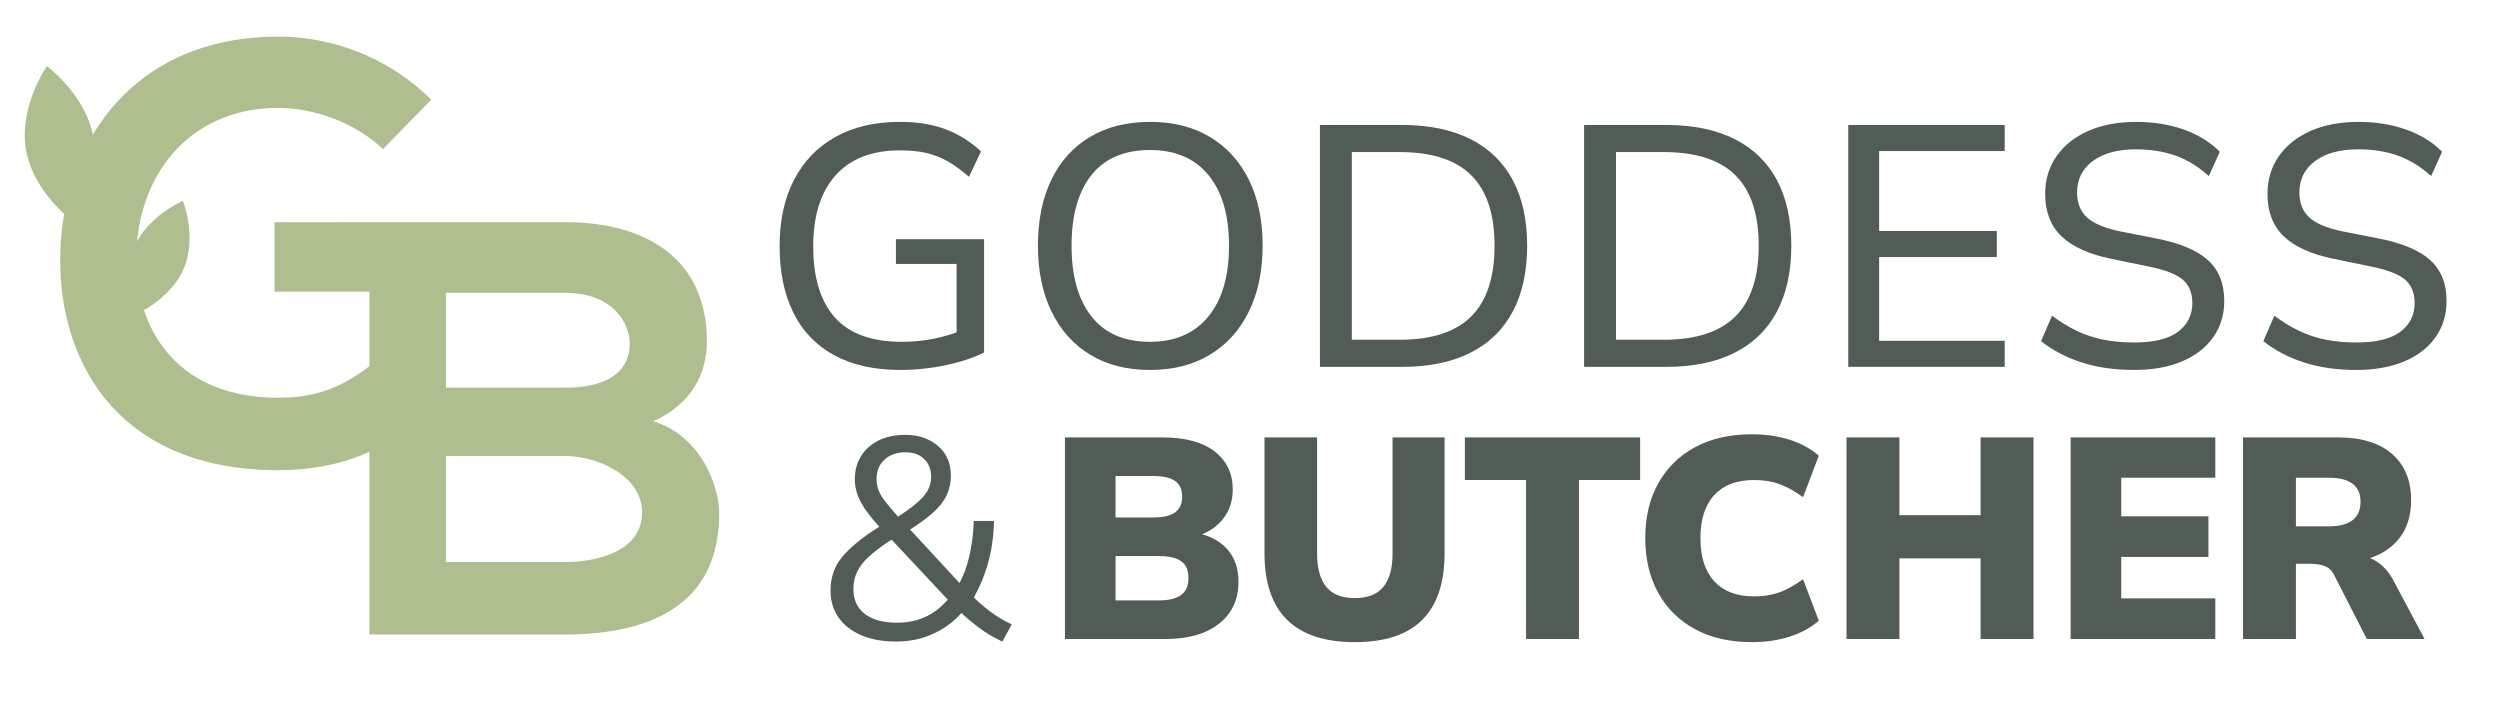 <?xml version="1.0" encoding="UTF-8" standalone="no"?>
<!DOCTYPE svg PUBLIC "-//W3C//DTD SVG 1.1//EN" "http://www.w3.org/Graphics/SVG/1.1/DTD/svg11.dtd">
<svg width="100%" height="100%" viewBox="0 0 1123 315" version="1.1" xmlns="http://www.w3.org/2000/svg" xmlns:xlink="http://www.w3.org/1999/xlink" xml:space="preserve" xmlns:serif="http://www.serif.com/" style="fill-rule:evenodd;clip-rule:evenodd;stroke-linejoin:round;stroke-miterlimit:2;">
    <g transform="matrix(0.978,0,0,0.565,0,314.071)">
        <rect id="Artboard1" x="0" y="-556.081" width="1148.69" height="556.081" style="fill:none;"/>
        <g id="Artboard11" serif:id="Artboard1">
            <g id="Layer-1" serif:id="Layer 1" transform="matrix(0.677,0,0,1.172,11.353,-526.763)">
                <g transform="matrix(1,0,0,1,594.308,57.839)">
                    <path d="M0,168.279C10.241,168.279 20.482,167.192 30.723,165.02C40.964,162.849 49.576,159.98 56.559,156.409L56.559,79.601L-3.258,79.601L-3.258,96.359L37.938,96.359L37.938,142.758C32.923,144.573 27.728,146.022 22.344,147.098C15.362,148.495 8.223,149.193 0.931,149.193C-19.708,149.193 -34.913,143.687 -44.688,132.668C-54.464,121.652 -59.352,105.592 -59.352,84.488C-59.352,63.697 -54.311,47.637 -44.223,36.309C-34.138,24.984 -19.551,19.318 -0.465,19.318C6.361,19.318 12.296,19.9 17.34,21.064C22.38,22.227 27.232,24.13 31.887,26.766C36.542,29.406 41.35,32.898 46.318,37.24L54.464,20.016C47.481,13.499 39.568,8.535 30.723,5.12C21.878,1.709 11.481,0 -0.465,0C-17.537,0 -32.16,3.415 -44.339,10.241C-56.522,17.071 -65.869,26.766 -72.386,39.335C-78.903,51.903 -82.162,66.88 -82.162,84.256C-82.162,101.635 -79.099,116.608 -72.968,129.176C-66.84,141.745 -57.646,151.404 -45.387,158.154C-33.131,164.904 -18.002,168.279 0,168.279" style="fill:rgb(81,92,84);fill-rule:nonzero;"/>
                </g>
                <g transform="matrix(1,0,0,1,802.967,94.032)">
                    <path d="M0,95.893C-9.39,107.298 -22.541,113 -39.451,113C-56.988,113 -70.255,107.262 -79.252,95.776C-88.253,84.295 -92.752,68.312 -92.752,47.83C-92.752,27.195 -88.253,11.211 -79.252,-0.117C-70.255,-11.442 -56.988,-17.108 -39.451,-17.108C-22.384,-17.108 -9.194,-11.442 0.116,-0.117C9.426,11.211 14.081,27.195 14.081,47.83C14.081,68.469 9.387,84.488 0,95.893M1.164,-25.952C-10.241,-32.778 -23.781,-36.193 -39.451,-36.193C-55.278,-36.193 -68.895,-32.778 -80.299,-25.952C-91.704,-19.123 -100.433,-9.427 -106.484,3.142C-112.535,15.71 -115.562,30.606 -115.562,47.83C-115.562,64.9 -112.499,79.757 -106.368,92.402C-100.24,105.05 -91.512,114.826 -80.183,121.728C-68.858,128.635 -55.278,132.086 -39.451,132.086C-23.781,132.086 -10.241,128.635 1.164,121.728C12.568,114.826 21.373,105.05 27.581,92.402C33.785,79.757 36.891,64.821 36.891,47.597C36.891,30.53 33.785,15.71 27.581,3.142C21.373,-9.427 12.568,-19.123 1.164,-25.952" style="fill:rgb(81,92,84);fill-rule:nonzero;"/>
                </g>
                <g transform="matrix(1,0,0,1,900.37,78.321)">
                    <path d="M0,127.314L0,-0.001L32.353,-0.001C54.231,-0.001 70.443,5.236 80.998,15.71C91.548,26.184 96.825,42.127 96.825,63.541C96.825,84.954 91.548,100.937 80.998,111.487C70.443,122.041 54.231,127.314 32.353,127.314L0,127.314ZM80.416,136.159C93.061,129.798 102.644,120.488 109.16,108.229C115.678,95.973 118.936,81.077 118.936,63.541C118.936,46.007 115.678,31.151 109.16,18.968C102.644,6.789 93.061,-2.481 80.416,-8.845C67.767,-15.206 52.289,-18.388 33.981,-18.388L-21.646,-18.388L-21.646,145.702L33.981,145.702C52.289,145.702 67.767,142.523 80.416,136.159" style="fill:rgb(81,92,84);fill-rule:nonzero;"/>
                </g>
                <g transform="matrix(1,0,0,1,1079.59,78.321)">
                    <path d="M0,127.314L0,-0.001L32.353,-0.001C54.231,-0.001 70.443,5.236 80.998,15.71C91.548,26.184 96.825,42.127 96.825,63.541C96.825,84.954 91.548,100.937 80.998,111.487C70.443,122.041 54.231,127.314 32.353,127.314L0,127.314ZM80.416,136.159C93.061,129.798 102.644,120.488 109.16,108.229C115.678,95.973 118.936,81.077 118.936,63.541C118.936,46.007 115.678,31.151 109.16,18.968C102.644,6.789 93.061,-2.481 80.416,-8.845C67.767,-15.206 52.289,-18.388 33.981,-18.388L-21.646,-18.388L-21.646,145.702L33.981,145.702C52.289,145.702 67.767,142.523 80.416,136.159" style="fill:rgb(81,92,84);fill-rule:nonzero;"/>
                </g>
                <g transform="matrix(1,0,0,1,1343.3,77.623)">
                    <path d="M0,128.711L-85.187,128.711L-85.187,71.92L-5.353,71.92L-5.353,54.231L-85.187,54.231L-85.187,0L0,0L0,-17.689L-106.135,-17.689L-106.135,146.4L0,146.4L0,128.711Z" style="fill:rgb(81,92,84);fill-rule:nonzero;"/>
                </g>
                <g transform="matrix(1,0,0,1,1481.2,132.318)">
                    <path d="M0,19.319C-7.372,12.649 -18.969,7.761 -34.796,4.656L-59.701,-0.232C-70.098,-2.404 -77.546,-5.545 -82.045,-9.659C-86.547,-13.768 -88.795,-19.394 -88.795,-26.533C-88.795,-35.531 -85.227,-42.669 -78.088,-47.946C-70.953,-53.22 -61.254,-55.86 -48.994,-55.86C-38.909,-55.86 -29.872,-54.423 -21.879,-51.554C-13.889,-48.681 -6.4,-44.066 0.582,-37.705L8.03,-54.231C1.356,-60.9 -6.866,-65.945 -16.642,-69.36C-26.417,-72.771 -37.048,-74.48 -48.529,-74.48C-60.944,-74.48 -71.768,-72.461 -80.998,-68.428C-90.231,-64.392 -97.446,-58.689 -102.644,-51.321C-107.844,-43.95 -110.44,-35.378 -110.44,-25.602C-110.44,-13.499 -106.757,-3.916 -99.385,3.143C-92.017,10.205 -80.805,15.286 -65.752,18.388L-40.848,23.508C-29.676,25.683 -21.842,28.629 -17.34,32.353C-12.841,36.077 -10.59,41.43 -10.59,48.413C-10.59,56.483 -13.813,62.96 -20.25,67.848C-26.69,72.736 -36.658,75.179 -50.158,75.179C-57.763,75.179 -64.785,74.521 -71.222,73.201C-77.663,71.884 -83.674,69.866 -89.26,67.149C-94.846,64.436 -100.356,61.061 -105.786,57.025L-113.233,74.249C-105.477,80.456 -96.323,85.268 -85.769,88.679C-75.219,92.09 -63.349,93.799 -50.158,93.799C-37.589,93.799 -26.73,91.858 -17.573,87.981C-8.419,84.104 -1.36,78.634 3.607,71.572C8.572,64.513 11.056,56.327 11.056,47.016C11.056,35.226 7.368,25.992 0,19.319" style="fill:rgb(81,92,84);fill-rule:nonzero;"/>
                </g>
                <g transform="matrix(1,0,0,1,1632.02,132.318)">
                    <path d="M0,19.319C-7.372,12.649 -18.97,7.761 -34.797,4.656L-59.701,-0.232C-70.099,-2.404 -77.547,-5.545 -82.045,-9.659C-86.548,-13.768 -88.795,-19.394 -88.795,-26.533C-88.795,-35.531 -85.228,-42.669 -78.088,-47.946C-70.953,-53.22 -61.254,-55.86 -48.994,-55.86C-38.91,-55.86 -29.873,-54.423 -21.879,-51.554C-13.889,-48.681 -6.401,-44.066 0.582,-37.705L8.03,-54.231C1.356,-60.9 -6.866,-65.945 -16.642,-69.36C-26.417,-72.771 -37.048,-74.48 -48.529,-74.48C-60.945,-74.48 -71.768,-72.461 -80.998,-68.428C-90.231,-64.392 -97.447,-58.689 -102.644,-51.321C-107.844,-43.95 -110.441,-35.378 -110.441,-25.602C-110.441,-13.499 -106.757,-3.916 -99.385,3.143C-92.017,10.205 -80.805,15.286 -65.753,18.388L-40.848,23.508C-29.676,25.683 -21.843,28.629 -17.34,32.353C-12.842,36.077 -10.59,41.43 -10.59,48.413C-10.59,56.483 -13.813,62.96 -20.25,67.848C-26.69,72.736 -36.659,75.179 -50.158,75.179C-57.763,75.179 -64.785,74.521 -71.222,73.201C-77.663,71.884 -83.675,69.866 -89.261,67.149C-94.847,64.436 -100.356,61.061 -105.786,57.025L-113.234,74.249C-105.477,80.456 -96.323,85.268 -85.77,88.679C-75.219,92.09 -63.349,93.799 -50.158,93.799C-37.59,93.799 -26.73,91.858 -17.573,87.981C-8.419,84.104 -1.36,78.634 3.607,71.572C8.571,64.513 11.056,56.327 11.056,47.016C11.056,35.226 7.368,25.992 0,19.319" style="fill:rgb(81,92,84);fill-rule:nonzero;"/>
                </g>
                <g transform="matrix(1,0,0,1,612.546,287.596)">
                    <path d="M0,105.315C-6.013,108.418 -12.898,109.969 -20.656,109.969C-30.226,109.969 -37.563,107.966 -42.669,103.957C-47.778,99.951 -50.33,94.39 -50.33,87.278C-50.33,82.883 -49.491,78.938 -47.809,75.447C-46.13,71.956 -43.542,68.595 -40.051,65.361C-36.56,62.131 -32.099,58.704 -26.668,55.082L-24.362,53.669L13.683,94.343C9.653,99.02 5.097,102.684 0,105.315M-34.62,12.413C-34.62,6.982 -32.811,2.619 -29.189,-0.678C-25.571,-3.976 -20.85,-5.624 -15.031,-5.624C-9.731,-5.624 -5.498,-4.103 -2.328,-1.066C0.839,1.973 2.424,6.013 2.424,11.055C2.424,16.229 0.388,20.98 -3.686,25.311C-7.272,29.127 -12.741,33.367 -20.088,38.033C-23.42,34.232 -26.134,31.021 -28.22,28.414C-30.547,25.504 -32.196,22.823 -33.166,20.365C-34.136,17.911 -34.62,15.258 -34.62,12.413M31.361,92.813C35.151,86.332 38.243,79.024 40.632,70.889C43.348,61.646 44.832,51.658 45.093,40.923L31.322,40.923C31.062,49.587 29.995,57.831 28.122,65.652C26.509,72.382 24.342,78.172 21.63,83.034L-11.86,46.782C-5.484,42.706 -0.329,38.911 3.588,35.396C7.982,31.454 11.118,27.444 12.994,23.371C14.867,19.298 15.807,14.934 15.807,10.28C15.807,1.746 12.864,-5.009 6.982,-9.988C1.097,-14.964 -6.24,-17.455 -15.031,-17.455C-22.014,-17.455 -28.06,-16.195 -33.166,-13.673C-38.275,-11.152 -42.251,-7.627 -45.094,-3.103C-47.939,1.424 -49.36,6.662 -49.36,12.607C-49.36,18.038 -47.973,23.308 -45.19,28.414C-42.542,33.283 -38.379,38.773 -32.734,44.872L-35.978,46.936C-45.548,53.142 -52.918,59.349 -58.088,65.555C-63.261,71.761 -65.846,79.326 -65.846,88.248C-65.846,95.102 -64.07,101.115 -60.513,106.285C-56.958,111.458 -51.852,115.497 -45.19,118.406C-38.533,121.316 -30.547,122.77 -21.238,122.77C-11.928,122.77 -3.331,120.898 4.558,117.146C11.653,113.773 17.8,109.183 23.014,103.4C26.183,106.465 29.852,109.591 34.038,112.782C39.208,116.728 44.769,120.055 50.717,122.77L57.118,111.133C51.557,108.548 46.384,105.412 41.602,101.727C37.716,98.734 34.308,95.764 31.361,92.813" style="fill:rgb(81,92,84);fill-rule:nonzero;"/>
                </g>
                <g transform="matrix(1,0,0,1,784.574,301.755)">
                    <path d="M0,76.998C-3.297,79.456 -8.309,80.683 -15.031,80.683L-44.511,80.683L-44.511,50.621L-15.031,50.621C-8.309,50.621 -3.297,51.784 0,54.112C3.297,56.439 4.946,60.254 4.946,65.555C4.946,70.727 3.297,74.543 0,76.998M-44.511,-3.685L-19.104,-3.685C-12.252,-3.685 -7.242,-2.552 -4.072,-0.291C-0.906,1.973 0.679,5.497 0.679,10.279C0.679,15.064 -0.906,18.619 -4.072,20.946C-7.242,23.274 -12.252,24.437 -19.104,24.437L-44.511,24.437L-44.511,-3.685ZM14.208,35.813C19.767,33.582 24.344,30.311 27.929,25.989C32.647,20.301 35.008,13.449 35.008,5.431C35.008,-5.431 30.902,-14.028 22.692,-20.365C14.479,-26.698 2.746,-29.868 -12.51,-29.868L-78.84,-29.868L-78.84,106.866L-10.376,106.866C4.879,106.866 16.904,103.408 25.698,96.49C34.49,89.574 38.887,80.101 38.887,68.076C38.887,58.897 36.269,51.43 31.032,45.675C26.853,41.084 21.229,37.812 14.208,35.813" style="fill:rgb(81,92,84);fill-rule:nonzero;"/>
                </g>
                <g transform="matrix(1,0,0,1,927.998,332.012)">
                    <path d="M0,18.618C0,28.576 -2.07,36.107 -6.207,41.213C-10.346,46.323 -16.81,48.874 -25.602,48.874C-34.396,48.874 -40.86,46.323 -44.996,41.213C-49.136,36.107 -51.203,28.576 -51.203,18.618L-51.203,-60.125L-86.89,-60.125L-86.89,18.424C-86.89,38.468 -81.783,53.529 -71.567,63.614C-61.354,73.7 -46.033,78.743 -25.602,78.743C-5.173,78.743 10.085,73.7 20.171,63.614C30.256,53.529 35.299,38.468 35.299,18.424L35.299,-60.125L0,-60.125L0,18.618Z" style="fill:rgb(81,92,84);fill-rule:nonzero;"/>
                </g>
                <g transform="matrix(1,0,0,1,977.066,379.723)">
                    <path d="M0,-78.938L41.505,-78.938L41.505,28.898L77.386,28.898L77.386,-78.938L118.891,-78.938L118.891,-107.836L0,-107.836L0,-78.938Z" style="fill:rgb(81,92,84);fill-rule:nonzero;"/>
                </g>
                <g transform="matrix(1,0,0,1,1173.15,379.722)">
                    <path d="M0,-78.937C6.333,-78.937 11.991,-78.064 16.971,-76.319C21.946,-74.573 27.41,-71.567 33.359,-67.3L44.026,-95.423C38.723,-100.078 32.195,-103.666 24.437,-106.187C16.68,-108.708 8.079,-109.969 -1.358,-109.969C-16.229,-109.969 -29.062,-107.06 -39.856,-101.241C-50.654,-95.423 -58.994,-87.244 -64.876,-76.707C-70.761,-66.166 -73.701,-53.788 -73.701,-39.565C-73.701,-25.34 -70.761,-12.928 -64.876,-2.327C-58.994,8.276 -50.654,16.486 -39.856,22.304C-29.062,28.123 -16.229,31.032 -1.358,31.032C8.079,31.032 16.68,29.771 24.437,27.25C32.195,24.729 38.723,21.141 44.026,16.486L33.359,-11.637C27.41,-7.37 21.946,-4.364 16.971,-2.618C11.991,-0.873 6.333,0.001 0,0.001C-11.637,0.001 -20.592,-3.394 -26.862,-10.182C-33.135,-16.97 -36.269,-26.765 -36.269,-39.565C-36.269,-52.236 -33.135,-61.966 -26.862,-68.755C-20.592,-75.543 -11.637,-78.937 0,-78.937" style="fill:rgb(81,92,84);fill-rule:nonzero;"/>
                </g>
                <g transform="matrix(1,0,0,1,1326.95,355.866)">
                    <path d="M0,-31.226L-55.081,-31.226L-55.081,-83.98L-90.962,-83.98L-90.962,52.754L-55.081,52.754L-55.081,-1.939L0,-1.939L0,52.754L35.881,52.754L35.881,-83.98L0,-83.98L0,-31.226Z" style="fill:rgb(81,92,84);fill-rule:nonzero;"/>
                </g>
                <g transform="matrix(1,0,0,1,1388.04,271.887)">
                    <path d="M0,136.734L98.139,136.734L98.139,109.193L34.329,109.193L34.329,81.07L93.483,81.07L93.483,53.529L34.329,53.529L34.329,27.346L98.139,27.346L98.139,0L0,0L0,136.734Z" style="fill:rgb(81,92,84);fill-rule:nonzero;"/>
                </g>
                <g transform="matrix(1,0,0,1,1563.37,348.303)">
                    <path d="M0,-16.098L-22.498,-16.098L-22.498,-49.07L0,-49.07C6.982,-49.07 12.283,-47.712 15.904,-44.996C19.522,-42.282 21.335,-38.208 21.335,-32.778C21.335,-27.217 19.522,-23.047 15.904,-20.268C12.283,-17.486 6.982,-16.098 0,-16.098M33.166,8.339C31.462,7.137 29.658,6.174 27.76,5.437C29.566,4.839 31.311,4.166 32.972,3.394C40.342,-0.031 45.966,-4.879 49.845,-11.153C53.725,-17.422 55.664,-25.02 55.664,-33.942C55.664,-47.257 51.363,-57.667 42.766,-65.167C34.166,-72.664 21.98,-76.416 6.207,-76.416L-58.378,-76.416L-58.378,60.318L-22.498,60.318L-22.498,9.309L-12.412,9.309C-8.921,9.309 -5.788,9.827 -3.006,10.861C-0.227,11.897 1.873,13.837 3.297,16.679L25.602,60.318L64.779,60.318L44.027,21.334C41.181,15.776 37.56,11.443 33.166,8.339" style="fill:rgb(81,92,84);fill-rule:nonzero;"/>
                </g>
                <g transform="matrix(1,0,0,1,366.509,49.15)">
                    <path d="M0,307.268L-80.72,307.268L-80.72,235.34L0,235.34C21.578,235.34 52.348,248.527 52.348,273.702C52.348,300.075 21.578,307.268 0,307.268M-80.72,124.65L0,124.65C33.566,124.65 43.956,146.229 43.956,159.016C43.956,175 33.167,188.986 0,188.986L-80.72,188.986L-80.72,124.65ZM59.94,211.764C85.914,200.175 96.304,179.396 96.304,157.817C96.304,101.474 55.145,76.698 0,76.698L-197.06,76.724L-197.06,123.877L-132.667,123.877L-132.667,174.385C-154.137,191.177 -173.014,195.805 -194.583,195.805C-246.665,195.805 -274.755,169.123 -285.575,136.419C-277.826,131.935 -264.62,122.544 -258.504,107.957C-249.557,86.616 -259.182,62.239 -259.182,62.239C-259.182,62.239 -280.214,71.155 -290.287,89.707C-285.358,38.25 -250.078,-0.798 -194.583,-0.798C-170.208,-0.798 -142.235,9.191 -123.455,27.173L-90.687,-6.393C-119.458,-34.765 -157.021,-49.15 -194.583,-49.15C-255.047,-49.15 -296.91,-21.855 -320.275,17.389C-326.004,-10.403 -351.449,-29.143 -351.449,-29.143C-351.449,-29.143 -370.519,-1.847 -365.741,27.164C-362.355,47.72 -347.912,63.611 -339.777,71.133C-341.543,81.308 -342.435,91.747 -342.435,102.298C-342.435,175.825 -299.678,244.955 -194.583,244.955C-170.86,244.955 -150.497,240.569 -132.667,232.492L-132.667,356.418L0,356.418C57.942,356.418 104.696,336.438 104.696,274.101C104.696,256.518 92.708,221.753 59.94,211.764" style="fill:rgb(175,190,143);fill-rule:nonzero;"/>
                </g>
            </g>
        </g>
    </g>
</svg>
